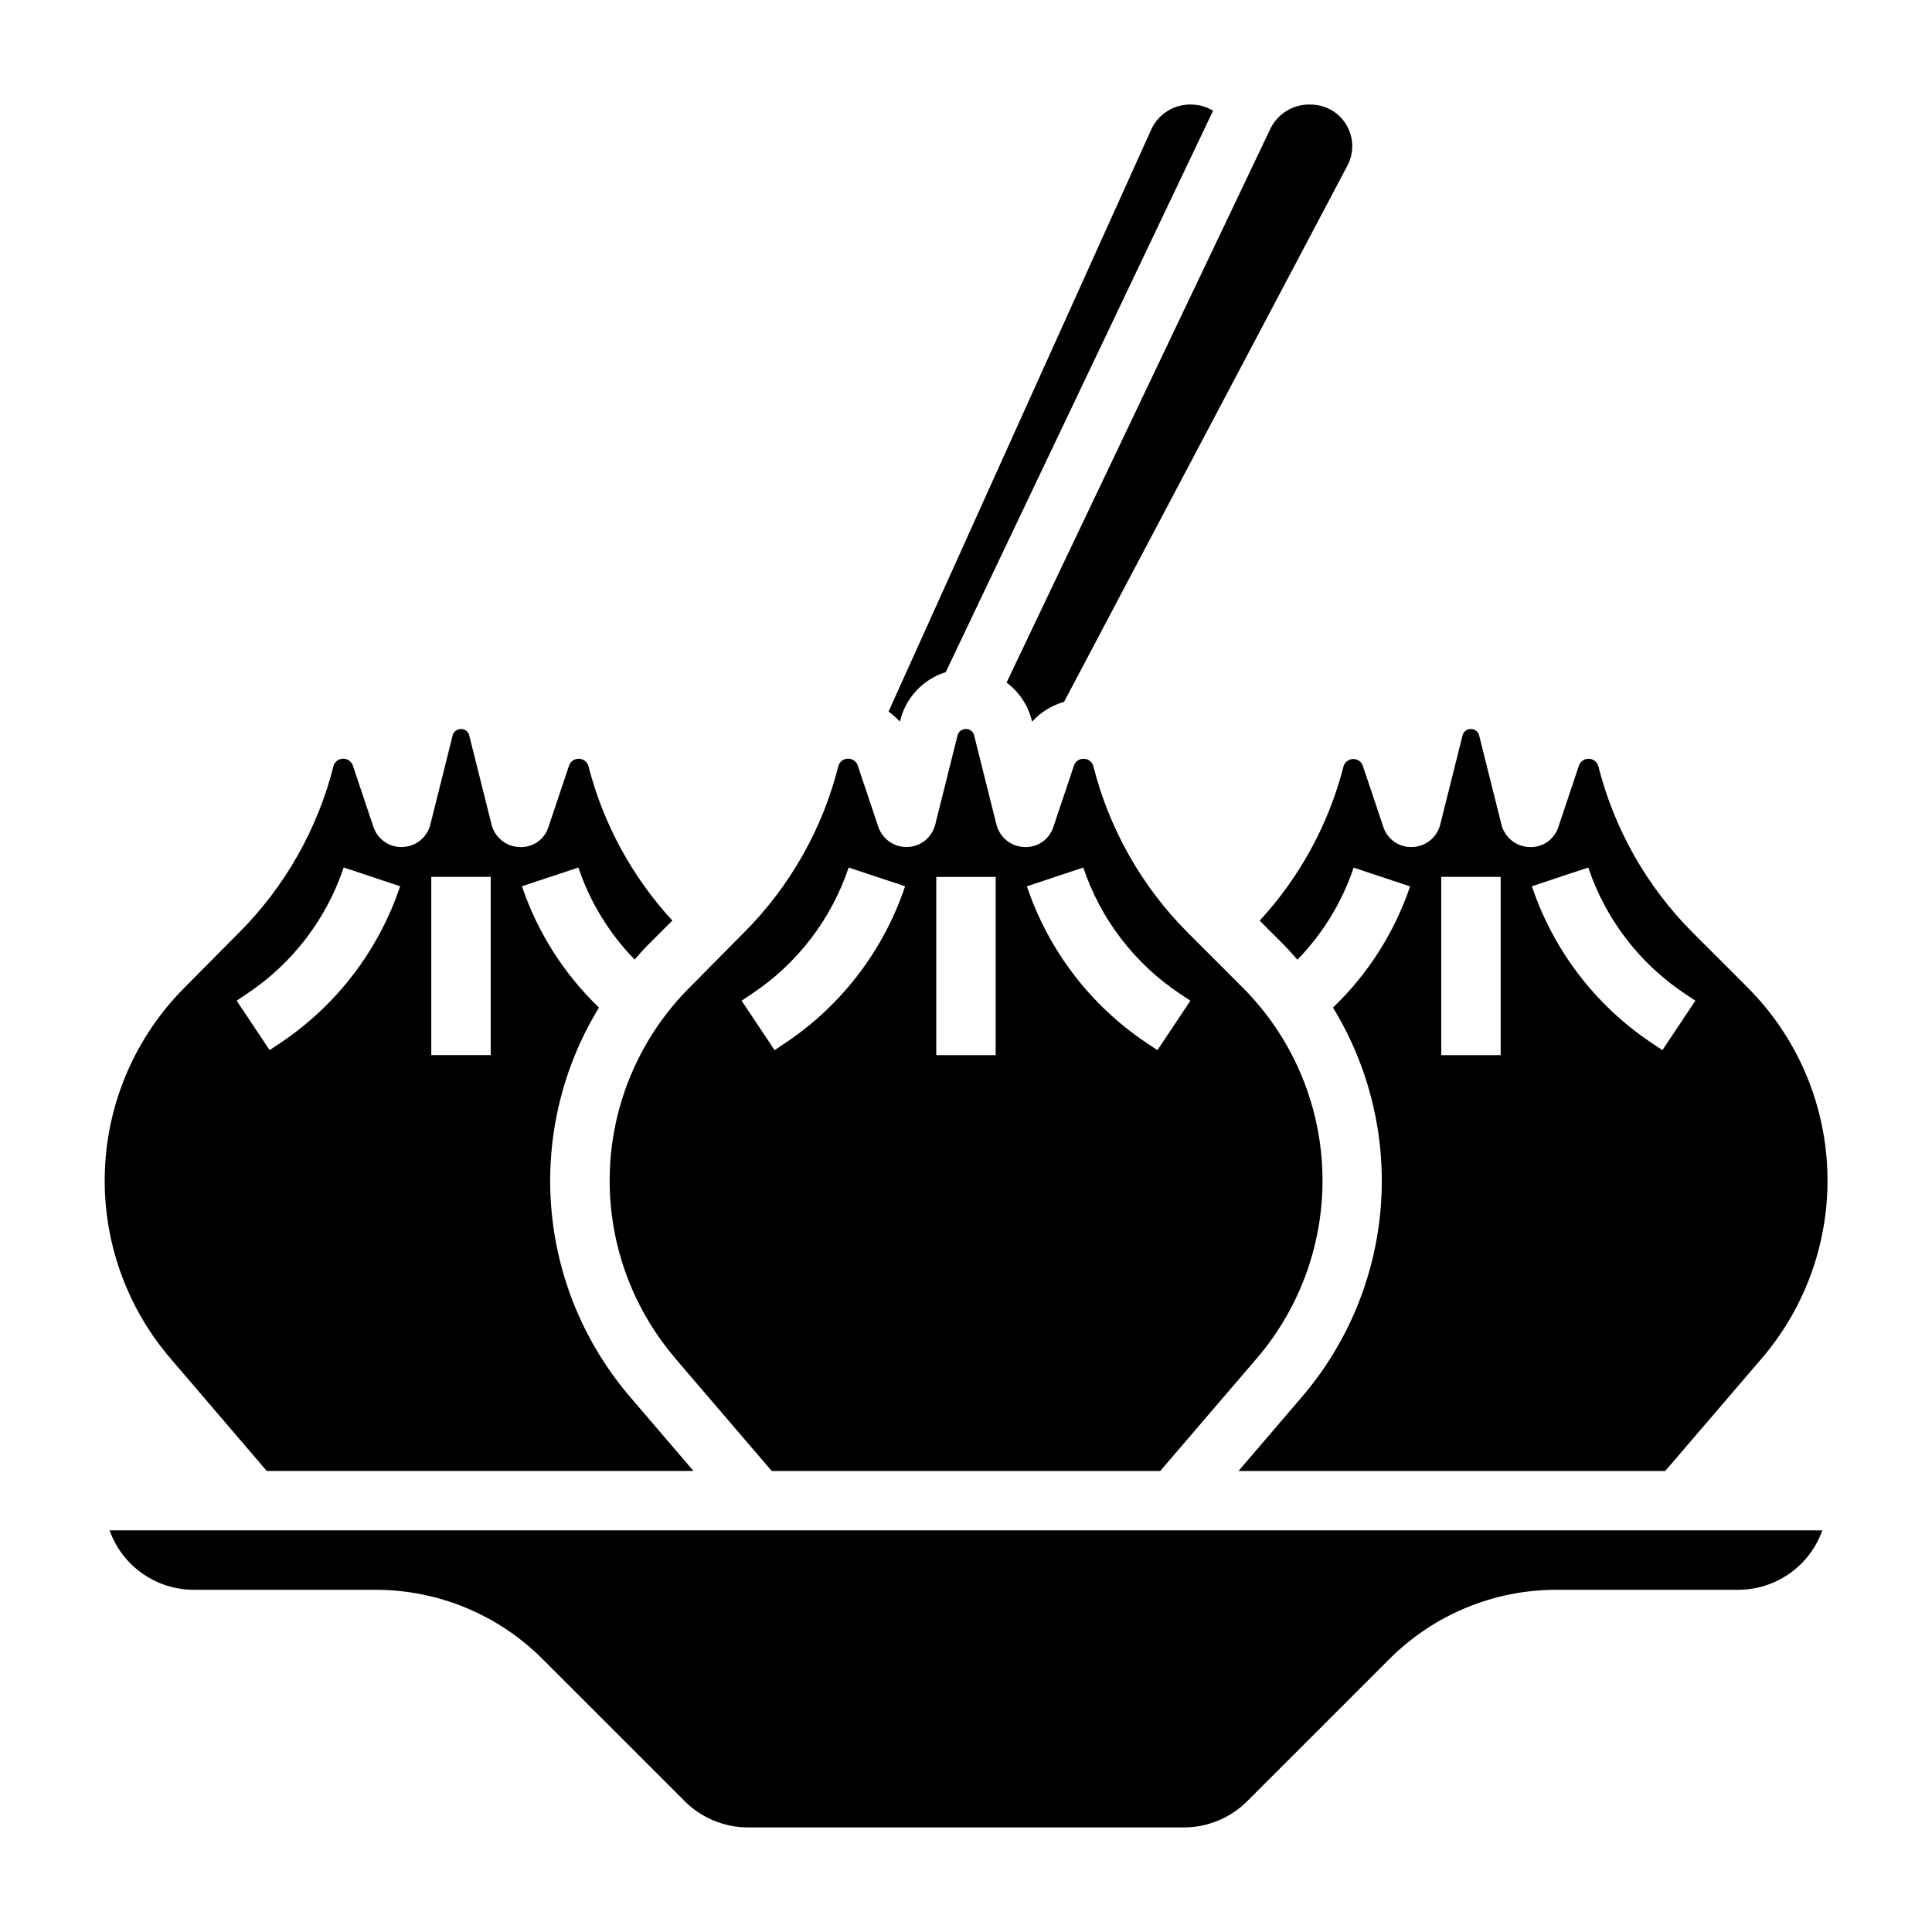 <?xml version="1.0" encoding="UTF-8"?>
<!-- Uploaded to: ICON Repo, www.iconrepo.com, Generator: ICON Repo Mixer Tools -->
<svg fill="#000000" width="800px" height="800px" version="1.1" viewBox="144 144 512 512" xmlns="http://www.w3.org/2000/svg">
 <g>
  <path d="m417.42 334.88 0.094 0.363 0.004-0.004c2.277-2.5 5.211-4.316 8.469-5.242l75.066-142.06c1.832-3.418 1.73-7.547-0.266-10.875-1.996-3.324-5.594-5.356-9.473-5.348-4.461-0.168-8.605 2.297-10.594 6.297l-69.969 146.87c3.309 2.465 5.664 5.996 6.668 10z"/>
  <path d="m322.97 504.02 25.543 29.805h102.96l25.543-29.797h0.004c11.891-13.855 18.105-31.695 17.406-49.941-0.699-18.246-8.266-35.555-21.188-48.457l-14.422-14.422c-12.238-12.242-20.922-27.578-25.117-44.367-0.383-1.031-1.352-1.727-2.449-1.766-1.094-0.039-2.109 0.586-2.566 1.582l-5.512 16.438c-1.051 3.363-4.258 5.582-7.777 5.379-3.492-0.141-6.481-2.566-7.328-5.961l-5.969-23.852h0.004c-0.34-0.891-1.191-1.477-2.141-1.477-0.953 0-1.805 0.586-2.144 1.477l-5.969 23.844h0.004c-0.848 3.398-3.836 5.824-7.336 5.961-3.496 0.137-6.664-2.059-7.769-5.379l-5.512-16.438c-0.453-1.004-1.469-1.633-2.57-1.594-1.102 0.043-2.07 0.746-2.445 1.785-4.199 16.789-12.883 32.121-25.117 44.359l-14.32 14.461c-12.906 12.902-20.469 30.203-21.168 48.438-0.699 18.238 5.508 36.066 17.391 49.922zm108.11-130.12c4.566 13.633 13.527 25.367 25.48 33.363l2.906 1.938-8.738 13.098-2.906-1.938c-14.859-9.945-26-24.535-31.684-41.484zm-38.961 2.488h15.742v47.23h-15.742zm-48.703 30.875c11.957-7.992 20.922-19.727 25.488-33.363l14.957 4.977c-5.684 16.953-16.828 31.543-31.691 41.484l-2.898 1.938-8.738-13.098z"/>
  <path d="m500.11 346.88c-3.898 15.336-11.555 29.461-22.277 41.098l6.543 6.551c1.219 1.219 2.312 2.527 3.449 3.801 6.734-6.914 11.832-15.254 14.906-24.402l14.957 4.977c-4.129 12.191-11.141 23.207-20.434 32.117 9.715 15.875 14.145 34.426 12.652 52.98-1.492 18.555-8.828 36.156-20.957 50.277l-16.738 19.547h113.09l25.543-29.797h0.004c11.891-13.855 18.109-31.695 17.406-49.941-0.699-18.246-8.266-35.555-21.188-48.457l-14.422-14.422h0.004c-12.242-12.242-20.922-27.578-25.121-44.367-0.383-1.031-1.348-1.727-2.445-1.766-1.098-0.039-2.113 0.586-2.57 1.582l-5.512 16.438h0.004c-1.043 3.371-4.258 5.594-7.781 5.379-3.492-0.141-6.481-2.566-7.328-5.961l-5.969-23.852h0.004c-0.34-0.891-1.191-1.477-2.141-1.477-0.953 0-1.805 0.586-2.144 1.477l-5.969 23.844h0.004c-0.848 3.394-3.832 5.82-7.328 5.961-3.516 0.191-6.719-2.019-7.777-5.379l-5.512-16.438c-0.477-0.961-1.477-1.551-2.551-1.5-1.07 0.051-2.016 0.727-2.402 1.73zm64.793 27.016h0.004c4.566 13.633 13.531 25.367 25.48 33.363l2.906 1.938-8.738 13.098-2.906-1.938c-14.859-9.945-26-24.535-31.684-41.484zm-38.957 2.488h15.742v47.23h-15.742z"/>
  <path d="m382.58 334.88c1.516-6.062 6.078-10.891 12.043-12.746l70.848-148.78c-1.695-1.051-3.648-1.617-5.644-1.645-4.461-0.168-8.605 2.297-10.594 6.297l-69.762 154.57c1.098 0.773 2.109 1.668 3.016 2.66z"/>
  <path d="m214.69 533.82h113.09l-16.738-19.555c-12.125-14.121-19.465-31.723-20.957-50.273-1.492-18.555 2.938-37.102 12.652-52.977-9.289-8.918-16.293-19.941-20.418-32.141l14.957-4.977c3.078 9.148 8.176 17.488 14.91 24.402 1.133-1.273 2.227-2.582 3.449-3.801l6.543-6.543h-0.004c-10.723-11.645-18.379-25.773-22.277-41.113-0.383-1.031-1.352-1.727-2.449-1.766-1.094-0.039-2.109 0.586-2.566 1.582l-5.512 16.438c-1.027 3.383-4.25 5.609-7.777 5.379-3.492-0.141-6.481-2.566-7.328-5.961l-5.969-23.852h0.004c-0.34-0.891-1.191-1.477-2.141-1.477-0.953 0-1.805 0.586-2.144 1.477l-5.969 23.844h0.004c-0.848 3.394-3.832 5.82-7.328 5.961-3.512 0.176-6.703-2.031-7.777-5.379l-5.512-16.438c-0.453-1.004-1.469-1.633-2.57-1.594-1.102 0.043-2.07 0.746-2.445 1.785-4.199 16.789-12.883 32.121-25.117 44.359l-14.336 14.453c-12.906 12.902-20.469 30.203-21.168 48.438-0.703 18.238 5.508 36.066 17.391 49.922zm43.609-157.44h15.742v47.23h-15.742zm-48.703 30.875c11.957-7.992 20.922-19.727 25.488-33.363l14.957 4.977c-5.684 16.953-16.828 31.543-31.691 41.484l-2.898 1.938-8.738-13.098z"/>
  <path d="m195.32 565.31h48.02c16.711-0.047 32.742 6.594 44.527 18.441l37.621 37.613h-0.004c4.441 4.418 10.441 6.906 16.707 6.922h115.61c6.258-0.02 12.258-2.504 16.695-6.922l37.621-37.613c11.785-11.848 27.82-18.488 44.531-18.441h48.02c4.883-0.008 9.645-1.523 13.629-4.344 3.988-2.816 7.008-6.801 8.641-11.402h-453.89c1.637 4.602 4.652 8.586 8.641 11.402 3.988 2.82 8.746 4.336 13.629 4.344z"/>
 </g>
</svg>
